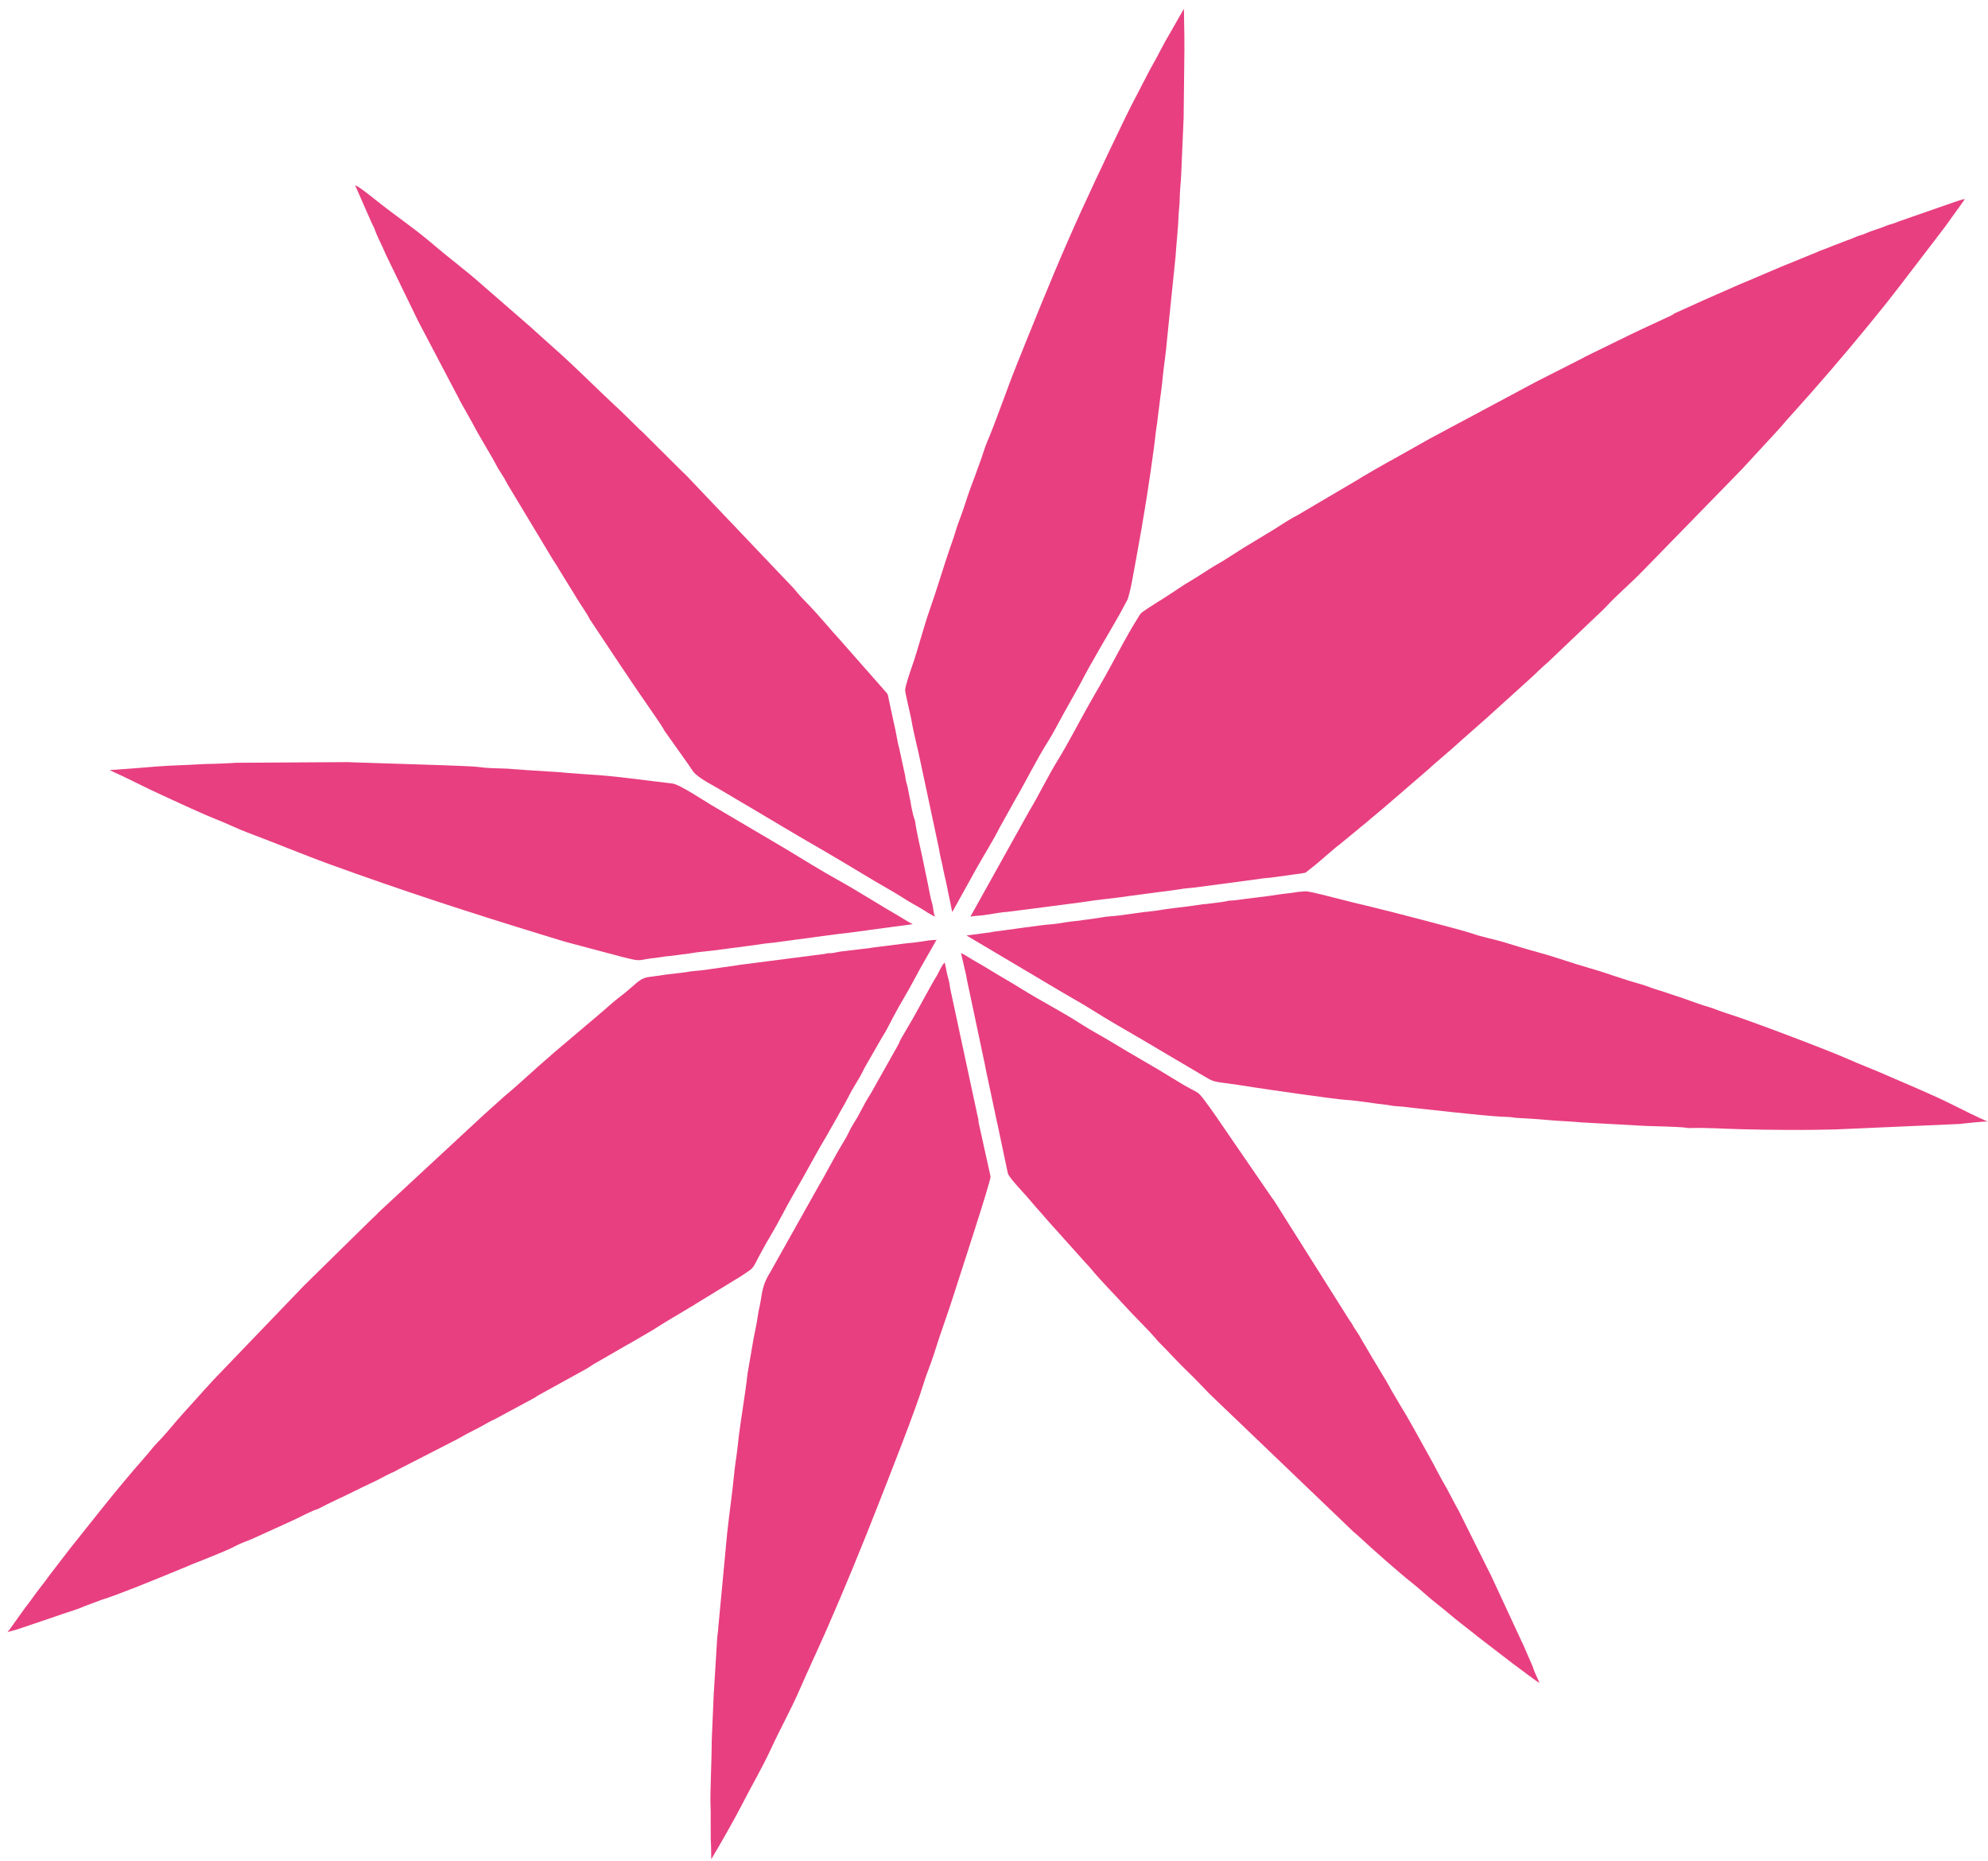 <?xml version="1.0" encoding="UTF-8"?> <svg xmlns="http://www.w3.org/2000/svg" width="187" height="175" viewBox="0 0 187 175" fill="none"> <path fill-rule="evenodd" clip-rule="evenodd" d="M184.815 18.735C184.573 18.695 183.132 19.273 182.812 19.364C182.646 19.411 182.553 19.461 182.412 19.502L178.703 20.792C178.547 20.853 178.432 20.899 178.268 20.962C177.986 21.07 177.749 21.102 177.454 21.228C176.785 21.513 176.081 21.682 175.416 21.981C175.215 22.071 175.175 22.072 174.973 22.134C174.52 22.273 174.197 22.468 173.778 22.594L172.542 23.067C172.252 23.189 172.008 23.277 171.711 23.398C171.441 23.507 171.187 23.575 170.917 23.71L168.906 24.535C167.14 25.228 165.4 26.025 163.638 26.746L160.242 28.238C160.23 28.243 160.214 28.252 160.202 28.257L157.666 29.405C157.449 29.481 157.45 29.553 157.26 29.643L154.084 31.123C153.831 31.249 153.574 31.373 153.315 31.493L149.164 33.521C148.971 33.617 149.14 33.534 148.977 33.631L144.586 35.86C144.568 35.871 144.502 35.904 144.471 35.921C144.377 35.972 144.372 35.977 144.281 36.022C144.116 36.105 144.024 36.161 143.906 36.221L134.515 41.244C134.503 41.25 134.488 41.26 134.476 41.266L130.985 43.23C130.864 43.297 130.892 43.28 130.757 43.349L129.221 44.222C128.969 44.364 128.755 44.489 128.475 44.659L128.1 44.874C127.995 44.945 128.029 44.934 127.921 44.998L122.377 48.262C122.321 48.302 122.274 48.336 122.194 48.377C121.473 48.744 120.76 49.198 120.078 49.643C119.598 49.957 119.047 50.256 118.562 50.564C118.056 50.884 117.571 51.161 117.045 51.483L114.954 52.811C114.943 52.818 114.927 52.826 114.916 52.832C114.094 53.276 113.311 53.82 112.522 54.313C112.363 54.412 112.308 54.447 112.151 54.538C111.231 55.069 110.403 55.674 109.518 56.231C109.006 56.553 108.549 56.827 108.014 57.187C107.073 57.82 107.395 57.573 106.715 58.639C106.184 59.472 104.963 61.745 104.513 62.588C103.815 63.897 103.042 65.171 102.283 66.529C101.499 67.93 100.39 70.055 99.546 71.422C98.537 73.057 97.761 74.72 96.771 76.359L91.28 86.212C91.495 86.164 91.837 86.136 92.088 86.118C92.947 86.055 93.908 85.816 94.745 85.764L96.051 85.599C96.198 85.577 96.362 85.559 96.534 85.538L101.675 84.868C101.689 84.866 101.707 84.863 101.72 84.861L101.893 84.833C103.397 84.591 104.901 84.486 106.425 84.243L110.821 83.663C111.461 83.529 112.133 83.525 112.828 83.415L118.4 82.673C118.559 82.651 118.679 82.619 118.831 82.609C119.745 82.548 120.628 82.381 121.535 82.268L122.407 82.152C122.956 82.064 122.768 82.078 123.198 81.761C124.044 81.136 125.31 79.939 126.033 79.405L127.8 77.951C127.975 77.81 127.953 77.803 128.144 77.665C128.366 77.505 128.637 77.261 128.874 77.058L129.904 76.192C130.022 76.096 130.166 75.971 130.285 75.872L134.49 72.245C134.539 72.198 134.612 72.124 134.653 72.084L136.575 70.424C138.07 69.069 139.59 67.79 141.089 66.402L144.204 63.583C144.627 63.178 145.103 62.705 145.578 62.311L149.583 58.499C149.677 58.407 149.605 58.479 149.683 58.404C149.897 58.196 150.111 57.99 150.353 57.767C150.56 57.577 150.831 57.325 151.047 57.091C152.119 55.929 153.331 54.926 154.428 53.794L163.808 44.178C163.921 44.056 164.043 43.918 164.127 43.831L167.111 40.597C167.594 40.087 167.951 39.617 168.417 39.12L170.356 36.947C172.776 34.202 175.13 31.398 177.421 28.538C177.844 28.01 178.261 27.442 178.663 26.946L183.003 21.273C183.221 20.983 183.417 20.692 183.621 20.402C184.009 19.852 184.413 19.334 184.815 18.735Z" fill="#E83F80"></path> <path fill-rule="evenodd" clip-rule="evenodd" d="M88.136 88.315C88.046 88.477 87.99 88.365 87.446 88.438C86.776 88.527 86.028 88.672 85.356 88.708L82.431 89.079C82.1 89.108 81.879 89.17 81.562 89.199L79.068 89.493C78.79 89.535 78.47 89.623 78.211 89.647C78.08 89.66 77.979 89.637 77.809 89.665C77.721 89.68 77.692 89.7 77.594 89.715L69.788 90.72C69.503 90.75 69.224 90.809 68.974 90.844L68.101 90.964C67.259 91.074 66.05 91.284 65.18 91.338C64.979 91.35 64.932 91.372 64.746 91.401C63.749 91.559 62.777 91.619 61.786 91.788C60.93 91.933 60.634 91.813 59.862 92.456C59.395 92.845 58.958 93.262 58.523 93.585C57.72 94.179 56.984 94.89 56.214 95.526L52.048 99.054C51.965 99.128 51.96 99.14 51.881 99.207C50.385 100.476 48.969 101.843 47.465 103.094L46 104.408C45.869 104.536 45.737 104.641 45.658 104.711L35.615 114.021C35.391 114.282 35.184 114.445 34.952 114.672L29.196 120.324C29.086 120.431 29.015 120.509 28.907 120.615C28.824 120.696 28.669 120.845 28.572 120.94L21.025 128.796C19.749 130.085 18.554 131.486 17.297 132.855C16.445 133.782 15.678 134.798 14.859 135.623C14.427 136.057 14.04 136.588 13.66 137.014C12.459 138.361 10.609 140.59 9.42 142.091L6.783 145.4C6.771 145.414 6.76 145.425 6.748 145.439L4.71 148.085C4.149 148.889 3.526 149.605 2.969 150.417C2.791 150.676 2.551 150.961 2.395 151.185C2.282 151.347 2.206 151.44 2.096 151.589L0.947 153.197C0.85 153.335 0.761 153.436 0.694 153.531C0.797 153.436 1.542 153.307 1.761 153.202L4.506 152.273C4.773 152.176 4.966 152.125 5.276 152.01C6.147 151.687 7.099 151.446 7.97 151.06L9.527 150.478C11.133 149.981 14.418 148.633 16.049 147.961L17.551 147.345C18.011 147.134 18.572 146.926 19.087 146.722L20.593 146.109C21.032 145.924 21.657 145.671 22.111 145.425C22.605 145.158 23.116 144.986 23.641 144.772L27.372 143.077C28.108 142.755 28.853 142.325 29.615 142.021C29.75 141.968 29.837 141.965 29.977 141.889C31.099 141.283 32.152 140.847 33.32 140.255C34.307 139.756 35.346 139.316 36.316 138.776C36.561 138.64 36.846 138.524 37.084 138.412C37.168 138.372 37.314 138.292 37.424 138.225L42.192 135.78C42.436 135.649 42.685 135.519 42.955 135.391L44.007 134.807C44.181 134.722 44.215 134.709 44.388 134.615C44.611 134.493 44.875 134.373 45.111 134.241C45.386 134.087 45.633 133.943 45.862 133.822C46.141 133.674 46.275 133.59 46.588 133.457L50.261 131.475C50.427 131.39 50.455 131.334 50.587 131.261L54.95 128.855C55.321 128.68 55.691 128.368 56.028 128.197L58.903 126.538C59.041 126.45 59.08 126.45 59.244 126.352L61.403 125.091C62.553 124.338 63.783 123.649 64.953 122.93C65.118 122.829 65.18 122.816 65.329 122.712C65.344 122.702 65.385 122.669 65.4 122.658L69.611 120.085C69.774 119.977 69.843 119.935 69.976 119.846C70.956 119.196 70.754 119.366 71.472 118.013C72.146 116.743 72.889 115.586 73.547 114.319C74.192 113.078 74.927 111.829 75.632 110.58C76.293 109.408 77.03 108.028 77.711 106.903L78.778 105.025C79.111 104.394 79.504 103.77 79.814 103.146C80.135 102.5 80.486 101.956 80.862 101.323C81.038 101.026 81.176 100.702 81.338 100.408L82.942 97.614C83.31 97.053 83.66 96.348 83.959 95.769C84.609 94.513 85.374 93.327 86.037 92.054C86.68 90.821 87.451 89.552 88.136 88.315Z" fill="#E83F80"></path> <path fill-rule="evenodd" clip-rule="evenodd" d="M186.987 105.498C185.958 105.047 184.8 104.473 183.805 103.973C181.649 102.889 179.384 101.976 177.17 101.005C176.054 100.516 174.922 100.1 173.846 99.613C172.256 98.894 164.518 95.941 162.359 95.283C161.829 95.122 161.217 94.847 160.724 94.708C159.647 94.405 158.592 93.953 157.498 93.617C156.984 93.459 156.402 93.233 155.933 93.104C155.354 92.944 154.866 92.707 154.295 92.552C152.674 92.114 151.082 91.494 149.47 91.04C147.896 90.596 146.273 89.997 144.702 89.574C143.724 89.311 142.541 88.951 141.56 88.646C140.572 88.338 139.428 88.144 138.416 87.779C137.639 87.499 130.304 85.601 129.022 85.3C128.026 85.066 126.912 84.793 125.922 84.539C125.301 84.38 123.403 83.879 122.861 83.828L122.066 83.89C121.436 84.013 120.829 84.037 120.196 84.142C118.976 84.344 117.522 84.475 116.235 84.666C116.042 84.695 115.802 84.684 115.57 84.718C115.557 84.72 115.54 84.723 115.528 84.725L115.445 84.743C115.432 84.745 115.415 84.75 115.403 84.753C114.795 84.888 114.134 84.921 113.53 85.018C113.388 85.04 113.357 85.025 113.224 85.037L112.186 85.188C111.066 85.353 109.98 85.432 108.872 85.633L107.911 85.756C107.778 85.77 107.683 85.762 107.564 85.785L105.257 86.106C104.691 86.179 104.118 86.177 103.549 86.299L102.209 86.493C101.956 86.508 101.759 86.564 101.512 86.59C101.04 86.639 100.656 86.673 100.2 86.748C99.921 86.794 99.8 86.826 99.554 86.855C99.335 86.88 99.053 86.922 98.852 86.935C97.817 87.002 94.95 87.453 93.537 87.617C93.423 87.63 93.334 87.658 93.234 87.678C93.091 87.705 93.05 87.698 92.889 87.722L91.187 87.95C91.115 87.962 91.001 87.967 90.913 87.983L99.803 93.259C100.795 93.844 101.864 94.436 102.828 95.044C104.338 95.997 105.799 96.823 107.308 97.705C107.534 97.837 107.817 98.011 108.024 98.127L113.306 101.246C113.944 101.64 114.203 101.731 114.917 101.823C115.95 101.956 117.021 102.117 118.027 102.279C118.883 102.417 125.45 103.371 126.537 103.441C127.862 103.526 129.16 103.784 130.429 103.914C130.689 103.94 130.955 104.01 131.202 104.029C131.4 104.044 131.761 104.064 131.962 104.086C132.473 104.143 132.99 104.213 133.548 104.268L136.6 104.598C138.384 104.78 140.142 104.995 141.955 105.06C142.221 105.069 142.426 105.131 142.719 105.144C143.665 105.186 144.808 105.266 145.726 105.352C146.283 105.404 146.711 105.419 147.242 105.455C147.478 105.471 147.753 105.493 147.995 105.503C148.26 105.515 148.45 105.545 148.741 105.564L154.792 105.897C155.652 105.923 157.809 105.97 158.549 106.058C158.737 106.08 158.703 106.103 158.927 106.096C160.542 106.047 162.164 106.169 163.784 106.207C166.758 106.277 169.616 106.306 172.589 106.228L184.197 105.719C184.713 105.685 186.697 105.427 186.987 105.498Z" fill="#E83F80"></path> <path fill-rule="evenodd" clip-rule="evenodd" d="M87.973 86.204C87.78 85.927 87.8 85.35 87.691 85.005C87.495 84.384 87.403 83.688 87.267 83.063L86.728 80.479C86.725 80.466 86.721 80.449 86.718 80.436C86.479 79.338 86.228 78.277 86.059 77.166L86.014 77.012C86.01 77.001 86.001 76.986 85.997 76.975C85.866 76.635 85.81 76.202 85.727 75.878C85.671 75.655 85.69 75.539 85.616 75.243C85.591 75.139 85.568 75.027 85.552 74.94L85.362 73.964C85.302 73.735 85.234 73.554 85.191 73.302C85.167 73.159 85.18 73.144 85.152 72.995C85.133 72.894 85.099 72.757 85.076 72.658L84.585 70.379C84.393 69.725 84.279 68.76 84.092 68.052L83.6 65.769C83.558 65.558 83.558 65.343 83.408 65.175L79.031 60.204C78.196 59.301 77.018 57.878 76.217 57.046C75.712 56.522 75.102 55.909 74.68 55.358L64.519 44.677C64.335 44.512 64.178 44.356 64.013 44.194L60.448 40.645C60.352 40.553 60.271 40.484 60.209 40.428C60.199 40.418 60.186 40.406 60.175 40.397L58.401 38.657C58.22 38.482 58.07 38.352 57.877 38.173C55.919 36.351 54.023 34.408 52.001 32.64C51.28 32.009 50.603 31.373 49.847 30.701L45.375 26.813C43.859 25.459 42.284 24.304 40.752 22.991C38.959 21.454 37.119 20.241 35.289 18.768C34.952 18.496 33.653 17.455 33.409 17.436L34.949 20.939C35.049 21.16 34.881 20.79 34.985 21.016C35.089 21.244 35.175 21.369 35.254 21.595C35.495 22.288 35.905 23.004 36.309 23.974L39.301 30.132C39.306 30.143 39.314 30.159 39.319 30.171L42.87 36.93C42.973 37.135 43.074 37.287 43.171 37.497C43.226 37.617 43.227 37.647 43.304 37.768L44.464 39.834C45.193 41.25 46.089 42.59 46.812 43.991L47.438 44.986C47.569 45.22 47.641 45.377 47.766 45.589L51.89 52.441C52.127 52.852 52.385 53.177 52.604 53.587L54.33 56.391C54.719 57.044 55.146 57.58 55.472 58.235L58.369 62.59C58.626 62.991 58.904 63.356 59.127 63.714C59.519 64.341 62.124 68.035 62.415 68.566C62.423 68.581 62.446 68.627 62.454 68.642C62.46 68.653 62.468 68.669 62.474 68.68C62.48 68.692 62.488 68.707 62.494 68.718L64.832 72.015C64.897 72.113 64.966 72.213 65.021 72.306L65.227 72.594C65.763 73.237 67.093 73.871 67.86 74.334C68.802 74.903 69.784 75.475 70.77 76.056C72.688 77.184 74.546 78.32 76.488 79.435C78.358 80.509 80.328 81.703 82.22 82.834C83.165 83.4 84.225 83.972 85.087 84.535C85.516 84.816 86.095 85.135 86.551 85.392C86.848 85.559 87.65 86.123 87.973 86.204Z" fill="#E83F80"></path> <path fill-rule="evenodd" clip-rule="evenodd" d="M144.81 158.276L144.321 157.176C144.232 156.955 144.21 156.8 144.1 156.575L143.301 154.737C143.256 154.624 143.225 154.58 143.172 154.468L140.256 148.188C140.217 148.103 140.165 148.024 140.12 147.922L137.179 142.023C137.117 141.902 137.076 141.868 137.007 141.725L136.084 139.98C135.514 139.036 135.048 138.052 134.498 137.076C134.06 136.296 132.232 132.959 131.888 132.465L131.21 131.315C130.804 130.657 130.479 129.974 130.061 129.334L129.039 127.63C128.964 127.516 128.929 127.44 128.864 127.332C128.737 127.124 128.636 126.945 128.514 126.733L128.183 126.178C128.065 125.993 127.949 125.767 127.842 125.575L127.313 124.774C127.262 124.675 127.233 124.599 127.153 124.474C127.085 124.368 127.031 124.307 126.973 124.223L119.863 112.952C119.856 112.941 119.846 112.927 119.839 112.917C119.784 112.837 119.684 112.707 119.627 112.629L114.299 104.871C114.174 104.704 114.027 104.477 113.895 104.297C112.315 102.145 113.248 103.261 110.397 101.473C108.515 100.294 106.569 99.239 104.669 98.071C103.716 97.485 102.66 96.942 101.775 96.367C99.871 95.13 97.942 94.169 96.043 92.979C95.094 92.384 94.078 91.818 93.185 91.268C92.726 90.986 92.202 90.669 91.722 90.403C91.299 90.168 90.765 89.792 90.391 89.631L90.603 90.52C90.707 91.067 90.882 91.605 90.956 92.158L92.604 99.942C92.667 100.191 92.672 100.32 92.729 100.582L93.804 105.65C93.808 105.661 93.815 105.678 93.818 105.689L94.802 110.35C94.88 110.698 96.145 112.046 96.512 112.453C96.84 112.815 97.096 113.133 97.421 113.511L98.118 114.293C98.197 114.382 98.16 114.344 98.236 114.434L98.799 115.078C98.951 115.267 99.101 115.4 99.263 115.591L102.093 118.749C102.253 118.916 102.411 119.078 102.549 119.245C103.61 120.537 104.766 121.663 105.877 122.892C106.84 123.957 107.844 124.885 108.78 125.972C108.893 126.102 108.882 126.107 108.991 126.214C109.923 127.13 110.753 128.085 111.736 129.022C112.389 129.645 113.116 130.414 113.753 131.078L127.289 144.044C127.433 144.182 127.673 144.369 127.832 144.518C129.138 145.738 131.638 147.941 132.861 148.906C133.654 149.531 134.361 150.228 135.169 150.849C136.001 151.489 136.66 152.102 137.495 152.737L138.812 153.771C138.826 153.783 138.837 153.794 138.851 153.806C138.865 153.818 138.876 153.83 138.889 153.842L142.316 156.474C142.646 156.7 144.629 158.236 144.81 158.276Z" fill="#E83F80"></path> <path fill-rule="evenodd" clip-rule="evenodd" d="M89.573 85.785L91.78 81.807C92.517 80.472 93.341 79.21 94.036 77.825L95.553 75.105C96.549 73.405 97.47 71.5 98.546 69.794C99.084 68.942 99.562 67.987 100.044 67.121L101.574 64.39C102.654 62.282 104.098 59.917 105.312 57.783L106.03 56.451C106.326 55.846 106.737 53.217 106.91 52.345L107.402 49.58C107.404 49.563 107.405 49.547 107.407 49.531L107.631 48.207C107.873 46.864 108.597 41.992 108.702 40.778L108.794 40.112C108.807 39.991 108.83 39.89 108.847 39.773L108.967 38.754C109.043 38.318 109.075 37.829 109.139 37.406C109.277 36.49 109.35 35.631 109.449 34.768C109.556 33.842 109.695 32.993 109.763 32.081L110.578 24.121C110.659 22.813 110.824 21.516 110.866 20.196C110.878 19.791 110.957 19.342 110.961 18.886C110.967 18.061 111.084 17.083 111.115 16.261L111.339 11.046C111.355 10.815 111.329 10.675 111.345 10.451L111.412 4.645C111.397 4.233 111.417 3.79 111.407 3.373L111.373 1.461C111.374 1.283 111.382 1.027 111.361 0.829L109.963 3.279C109.46 4.09 109.009 5.067 108.531 5.9C108.026 6.779 107.598 7.676 107.127 8.559C106.659 9.436 106.164 10.414 105.737 11.301C103.936 15.043 102.125 18.821 100.417 22.733C98.729 26.599 97.164 30.506 95.605 34.383C94.659 36.734 93.723 39.539 92.816 41.657C92.642 42.063 92.489 42.617 92.321 43.084C91.981 44.033 91.641 44.97 91.269 45.957C90.93 46.858 90.671 47.827 90.304 48.758C90.145 49.161 89.946 49.746 89.82 50.18C89.688 50.633 89.502 51.122 89.34 51.6C88.691 53.504 88.145 55.371 87.492 57.231C86.859 59.033 86.358 61.054 85.749 62.791C85.575 63.289 85.203 64.382 85.141 64.868C85.115 65.075 85.664 67.312 85.736 67.738C85.959 69.069 86.325 70.349 86.587 71.669L88.333 79.864C88.418 80.532 88.629 81.174 88.74 81.855L88.834 82.276C88.855 82.369 88.849 82.368 88.867 82.448C88.897 82.583 88.913 82.6 88.935 82.698L89.573 85.785Z" fill="#E83F80"></path> <path fill-rule="evenodd" clip-rule="evenodd" d="M66.904 174.865C67.585 173.751 69.138 171.015 69.764 169.785C70.653 168.039 71.72 166.23 72.52 164.484C73.334 162.704 74.421 160.752 75.205 158.945C76.054 156.989 76.953 155.102 77.823 153.113C79.522 149.231 81.081 145.423 82.609 141.52C83.559 139.092 86.156 132.544 86.895 130.074C87.157 129.197 87.589 128.218 87.876 127.279C88.406 125.546 89.202 123.424 89.747 121.67C90.2 120.216 93.213 111.085 93.177 110.654L92.057 105.595C92.005 105.259 92.09 105.448 91.971 105.036L89.376 92.953C89.344 92.809 89.353 92.774 89.336 92.65C89.285 92.268 89.144 91.868 89.072 91.515L88.872 90.545C88.678 90.59 88.25 91.57 88.13 91.756C87.667 92.479 86.417 94.831 85.89 95.755L84.754 97.701C84.608 97.949 84.584 98.126 84.418 98.392L82.177 102.373C81.949 102.821 81.641 103.248 81.381 103.72C81.146 104.145 80.938 104.571 80.693 105.009C80.486 105.378 80.078 105.982 79.907 106.359C79.695 106.83 79.475 107.187 79.202 107.638C78.466 108.855 77.683 110.409 76.913 111.708L72.469 119.628C71.816 120.672 71.718 121.279 71.547 122.382C71.477 122.834 71.342 123.293 71.288 123.726C71.172 124.649 70.919 125.572 70.782 126.491L70.319 129.18C70.091 131.303 69.607 133.85 69.403 135.914C69.317 136.79 69.151 137.644 69.064 138.561C68.891 140.376 68.611 142.267 68.402 144.178L67.565 153.069C67.555 153.441 67.453 153.914 67.442 154.389L67.165 158.901C67.15 159.15 67.125 159.283 67.127 159.552L66.961 163.425C66.947 163.65 66.947 163.822 66.947 164.064C66.95 165.239 66.78 168.854 66.835 169.83C66.859 170.234 66.852 170.693 66.849 171.062L66.856 172.981C66.869 173.222 66.88 173.382 66.885 173.611L66.904 174.865Z" fill="#E83F80"></path> <path fill-rule="evenodd" clip-rule="evenodd" d="M85.851 86.92C85.514 86.764 85.044 86.452 84.692 86.248C82.661 85.073 80.794 83.859 78.735 82.717C77.274 81.907 75.503 80.809 74.019 79.908L66.867 75.689C66.232 75.315 63.911 73.765 63.255 73.692C60.757 73.412 57.802 72.967 55.328 72.838L53.536 72.708C53.165 72.688 52.715 72.62 52.305 72.605L49.346 72.417C49.172 72.408 48.944 72.373 48.729 72.368C48.356 72.358 47.923 72.293 47.507 72.286C46.858 72.275 45.753 72.246 45.12 72.151C44.449 72.051 42.372 72.012 41.57 71.968L33.274 71.702C33.071 71.701 32.914 71.677 32.714 71.679C32.554 71.681 32.3 71.686 32.122 71.682L22.209 71.741C22.074 71.747 21.837 71.77 21.622 71.778C20.894 71.804 20.099 71.854 19.319 71.856L17.621 71.944C17.447 71.95 17.239 71.962 17.03 71.968C15.654 72.007 13.847 72.154 12.481 72.273L10.307 72.432C11.946 73.158 13.629 74.057 15.317 74.822C17.055 75.61 18.836 76.466 20.609 77.169C21.488 77.519 22.394 77.971 23.262 78.295C25.817 79.249 28.457 80.358 31.017 81.288C37.833 83.767 44.39 85.896 51.224 87.984C52.043 88.233 52.861 88.499 53.685 88.716L58.602 90.021C60.548 90.502 59.77 90.283 61.901 90.058L62.685 89.942C62.744 89.935 62.883 89.928 62.951 89.922L64.91 89.67C64.94 89.664 64.994 89.654 65.039 89.647C65.763 89.524 66.43 89.481 67.134 89.393L71.312 88.842C71.993 88.714 72.728 88.684 73.408 88.572L78.631 87.871C78.972 87.83 79.322 87.794 79.681 87.75L85.851 86.92Z" fill="#E83F80"></path> </svg> 